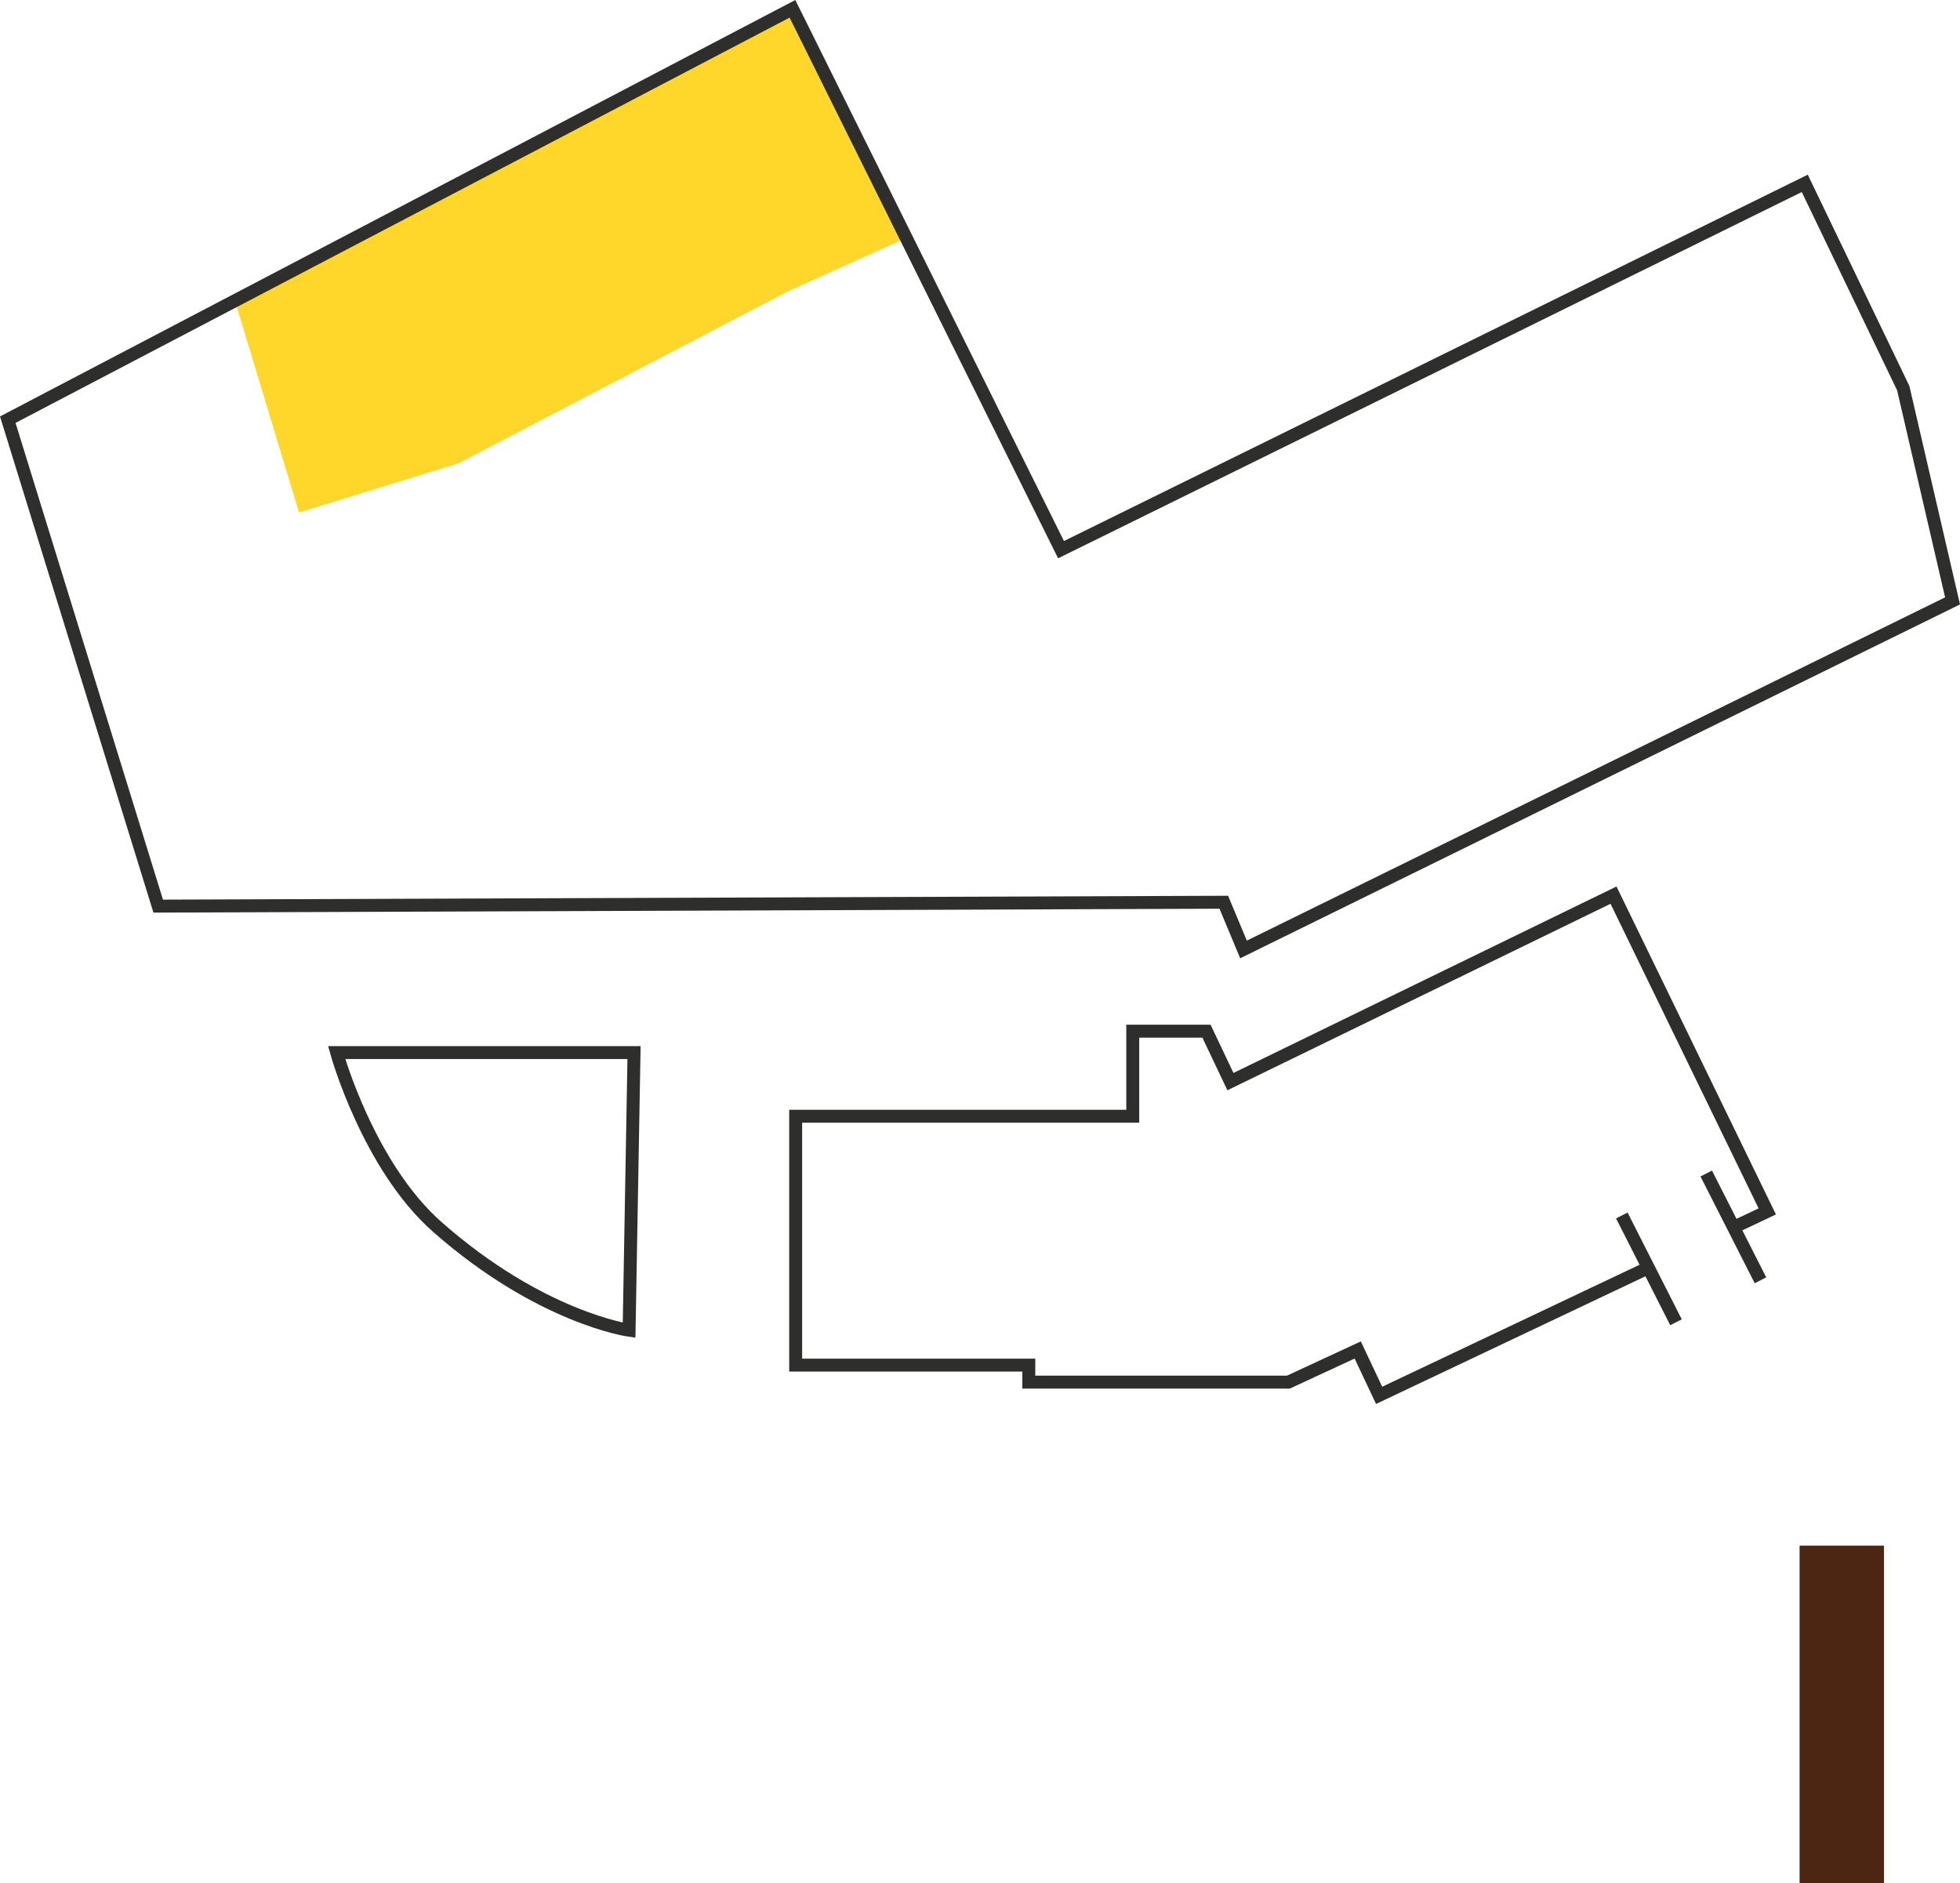 <?xml version="1.0" encoding="UTF-8"?>
<svg xmlns="http://www.w3.org/2000/svg" width="151.532" height="145.622" viewBox="0 0 151.532 145.622">
  <g id="map_05_geologie-der-alpen" transform="translate(-4.37 -4.765)">
    <path id="Pfad_1869" data-name="Pfad 1869" d="M86.891,2.565l-43.157,22.6L48.7,41.577,61.044,37.77,86.457,24.5l9.251-4.175Z" transform="translate(-21.211 2.814)" fill="#ffd62a"></path>
    <path id="Pfad_1874" data-name="Pfad 1874" d="M211.814,193.038l-20.785,9.853-1.656-3.508-5.359,2.485h-20.07v-1.315H145.92V181.31h26.061v-6.576h5.7l1.851,3.9,29.618-14.419,11.886,24.454-2.55,1.209" transform="translate(-80.035 -90.239)" fill="none" stroke="#2e2e2d" stroke-width="1"></path>
    <path id="Pfad_1878" data-name="Pfad 1878" d="M353.807,253.156,358,261.413M347.28,256.4l4.189,8.257" transform="translate(-217.524 -157.656)" fill="none" stroke="#2e2e2d" stroke-width="1"></path>
    <g id="Gruppe_2065" data-name="Gruppe 2065" transform="translate(4.971 5.445)">
      <g id="Gruppe_2072" data-name="Gruppe 2072" transform="translate(0 0)">
        <path id="Pfad_1880" data-name="Pfad 1880" d="M2.37,34.489,63.036,2.72,83.8,44.54,141.3,16.217l7.614,15.836L152.725,48.5,97.906,75.451,96.383,71.8,14,72.1Z" transform="translate(-2.37 -2.72)" fill="none" stroke="#2e2e2d" stroke-width="1"></path>
      </g>
    </g>
    <g id="Gruppe_2067" data-name="Gruppe 2067" transform="translate(30.397 86.145)">
      <g id="Gruppe_2073" data-name="Gruppe 2073" transform="translate(0)">
        <path id="Pfad_1888" data-name="Pfad 1888" d="M85.28,192.9H62.289s2.423,8.762,7.79,13.49c7.98,7.03,14.82,7.98,14.82,7.98Z" transform="translate(-62.289 -192.896)" fill="none" stroke="#2e2e2d" stroke-width="1"></path>
      </g>
    </g>
    <g id="Gruppe_2069" data-name="Gruppe 2069" transform="translate(143.501 124.272)">
      <g id="Gruppe_2070" data-name="Gruppe 2070">
        <rect id="Rechteck_1003" data-name="Rechteck 1003" width="6.525" height="26.115" fill="#4c2513"></rect>
      </g>
    </g>
  </g>
</svg>
